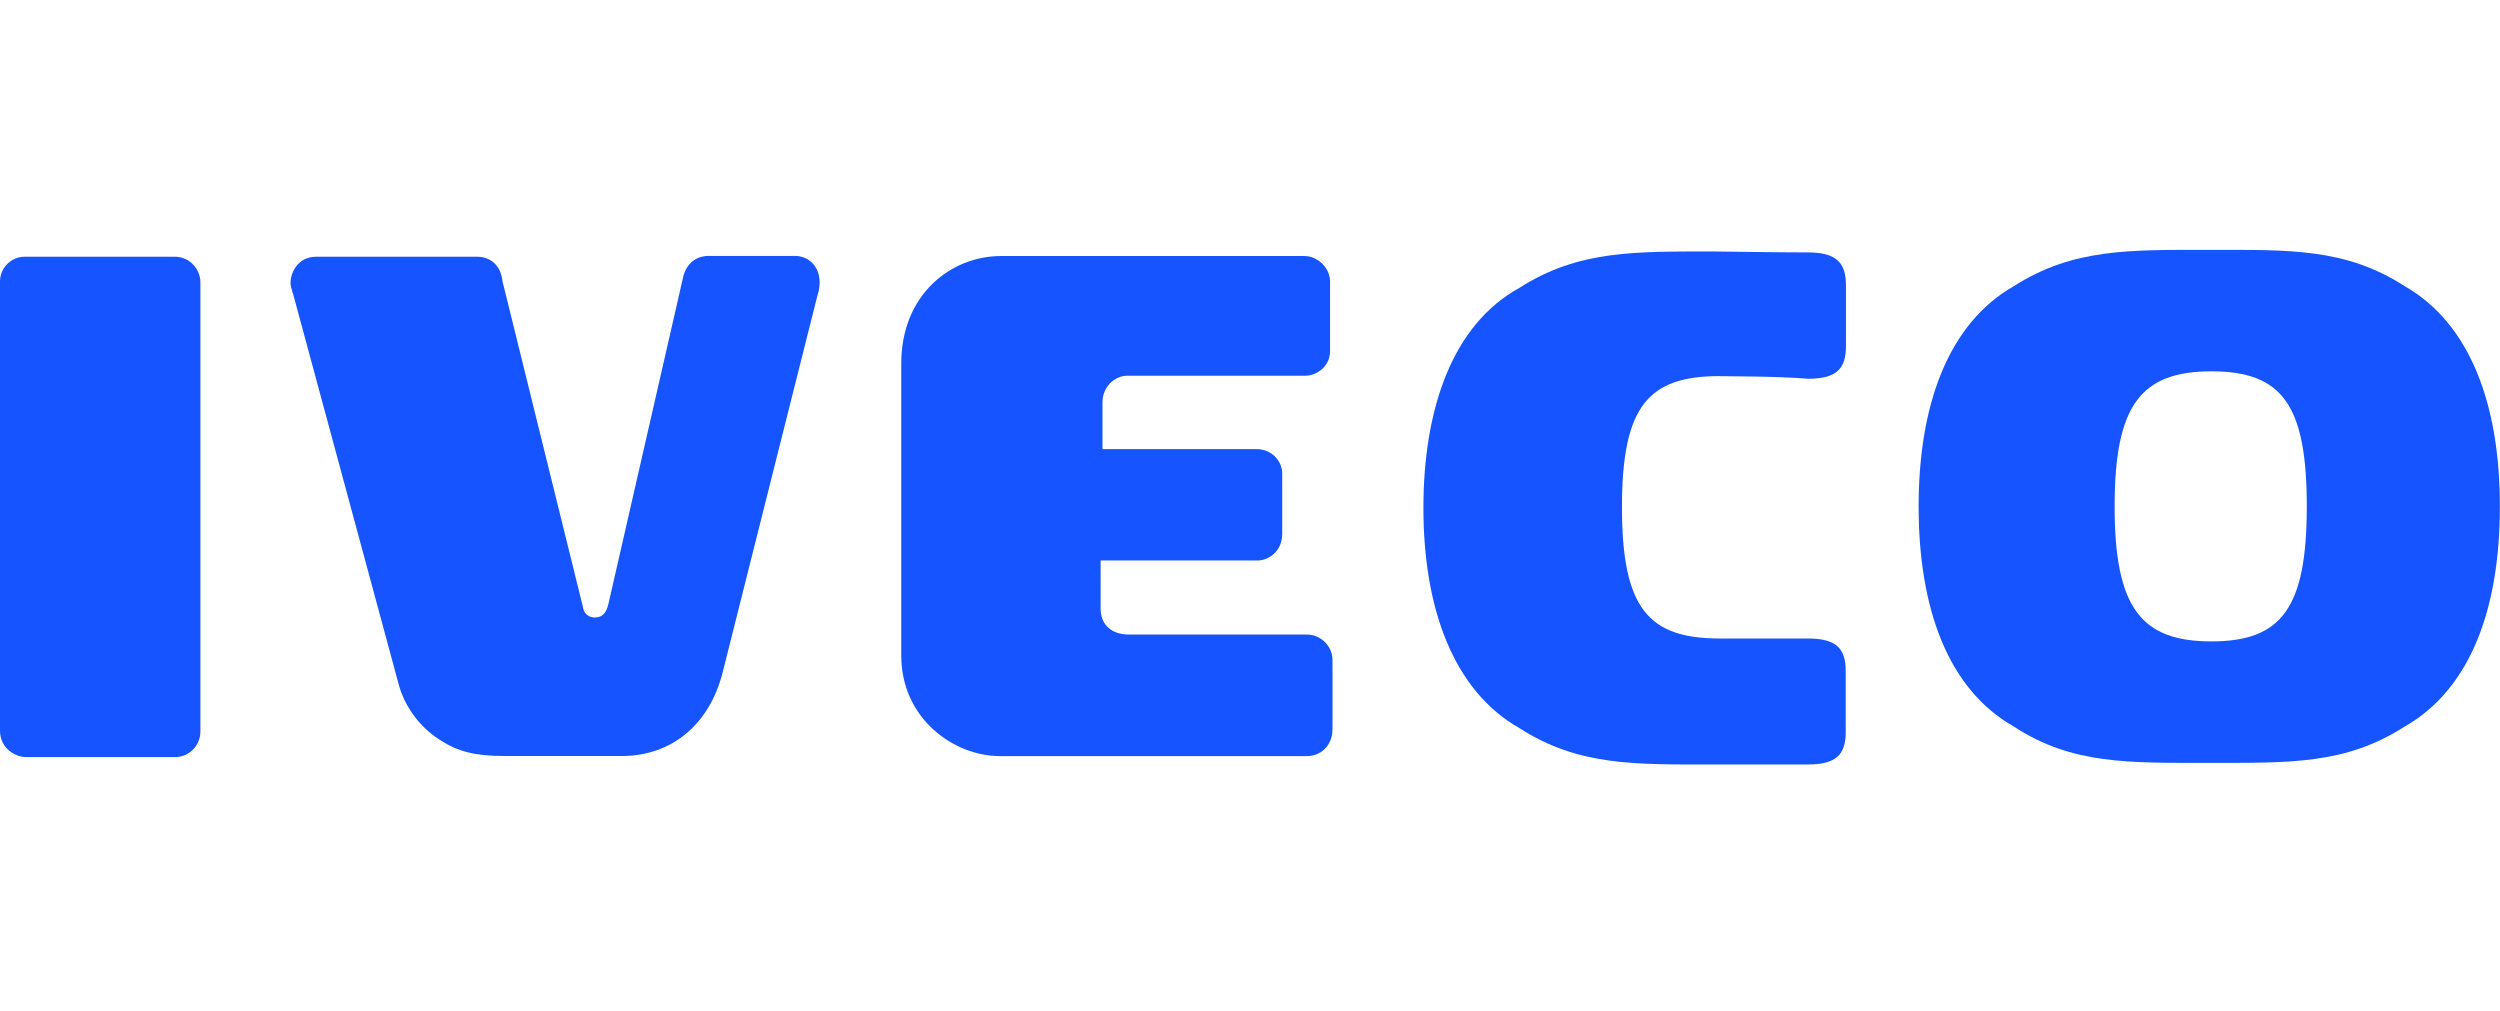 <?xml version="1.0" encoding="UTF-8"?>
<svg id="Layer_1" data-name="Layer 1" xmlns="http://www.w3.org/2000/svg" viewBox="0 0 215.31 87.11">
  <defs>
    <style>
      .cls-1 {
        fill: none;
      }

      .cls-2 {
        fill: #1554ff;
      }
    </style>
  </defs>
  <rect class="cls-1" width="215.31" height="87.11"/>
  <g>
    <path class="cls-2" d="m2.21,65.2h12.92c1.08,0,2.13-.92,2.13-2.21V24.32c0-1.13-.92-2.21-2.21-2.21H2.13c-1.21,0-2.13,1-2.13,2.13v38.73c.03,1.53,1.37,2.23,2.21,2.23h0Z"/>
    <path class="cls-2" d="m25.22,25.23l9.12,33.72c.62,2.29,2.21,3.96,3.58,4.79,1.51,1,3.04,1.37,5.54,1.37h10.09c4.25,0,7.51-2.66,8.67-7.13l8.21-32.65c.08-.22.16-.62.16-1,0-1.45-1-2.29-2.13-2.29h-7.46c-.46,0-1.67.16-2.13,1.67l-6.46,28.26c-.22,1-.67,1.21-1.21,1.21-.46,0-.92-.3-1-.92l-6.92-28.02c-.16-1.45-1.08-2.13-2.21-2.13h-13.83c-1.67,0-2.29,1.51-2.21,2.42.03.22.11.38.16.67h0Z"/>
    <path class="cls-2" d="m94.95,38.69v-4.04c0-1.37,1.08-2.29,2.13-2.29h15.34c.92,0,2.13-.75,2.13-2.13v-5.97c0-1.21-1.08-2.21-2.21-2.21h-26.13c-4.25,0-8.59,3.26-8.59,9.26v25.14c0,5.46,4.55,8.67,8.5,8.67h26.43c1.13,0,2.21-.83,2.21-2.34v-5.92c0-1.21-1-2.21-2.21-2.21h-15.34c-1.45,0-2.42-.83-2.42-2.21v-4.17h13.51c1,0,2.13-.83,2.13-2.29v-5.17c0-1.13-.92-2.13-2.21-2.13h-13.27Z"/>
    <path class="cls-2" d="m148.11,32.39c-6.16,0-8.42,2.58-8.42,11.3s2.29,11.3,8.42,11.3h7.59c2.42,0,3.26.83,3.26,2.8v5.25c0,1.96-.83,2.8-3.26,2.8h-7.89c-6.92,0-11.84.16-16.93-3.12-5.76-3.26-8.29-10.42-8.29-18.97s2.5-15.8,8.29-18.97c5.09-3.26,10.01-3.12,16.93-3.12,0,0,5.46.08,7.89.08s3.28.86,3.28,2.83v5.25c0,1.96-.83,2.8-3.26,2.8-2.45-.22-7.62-.22-7.62-.22h0Z"/>
    <path class="cls-2" d="m182.12,43.61c0,8.75,2.29,11.63,8.34,11.63s8.21-2.88,8.21-11.63-2.13-11.63-8.21-11.63-8.34,2.91-8.34,11.63h0Zm33.18,0c0,8.75-2.5,15.72-8.21,18.97-5.09,3.26-9.88,3.12-16.79,3.12s-11.84.16-16.85-3.12c-5.76-3.26-8.21-10.33-8.21-18.97s2.5-15.72,8.21-18.97c5.09-3.26,10.01-3.12,16.85-3.12s11.71-.16,16.79,3.12c5.71,3.26,8.21,10.31,8.21,18.97h0Z"/>
  </g>
</svg>
